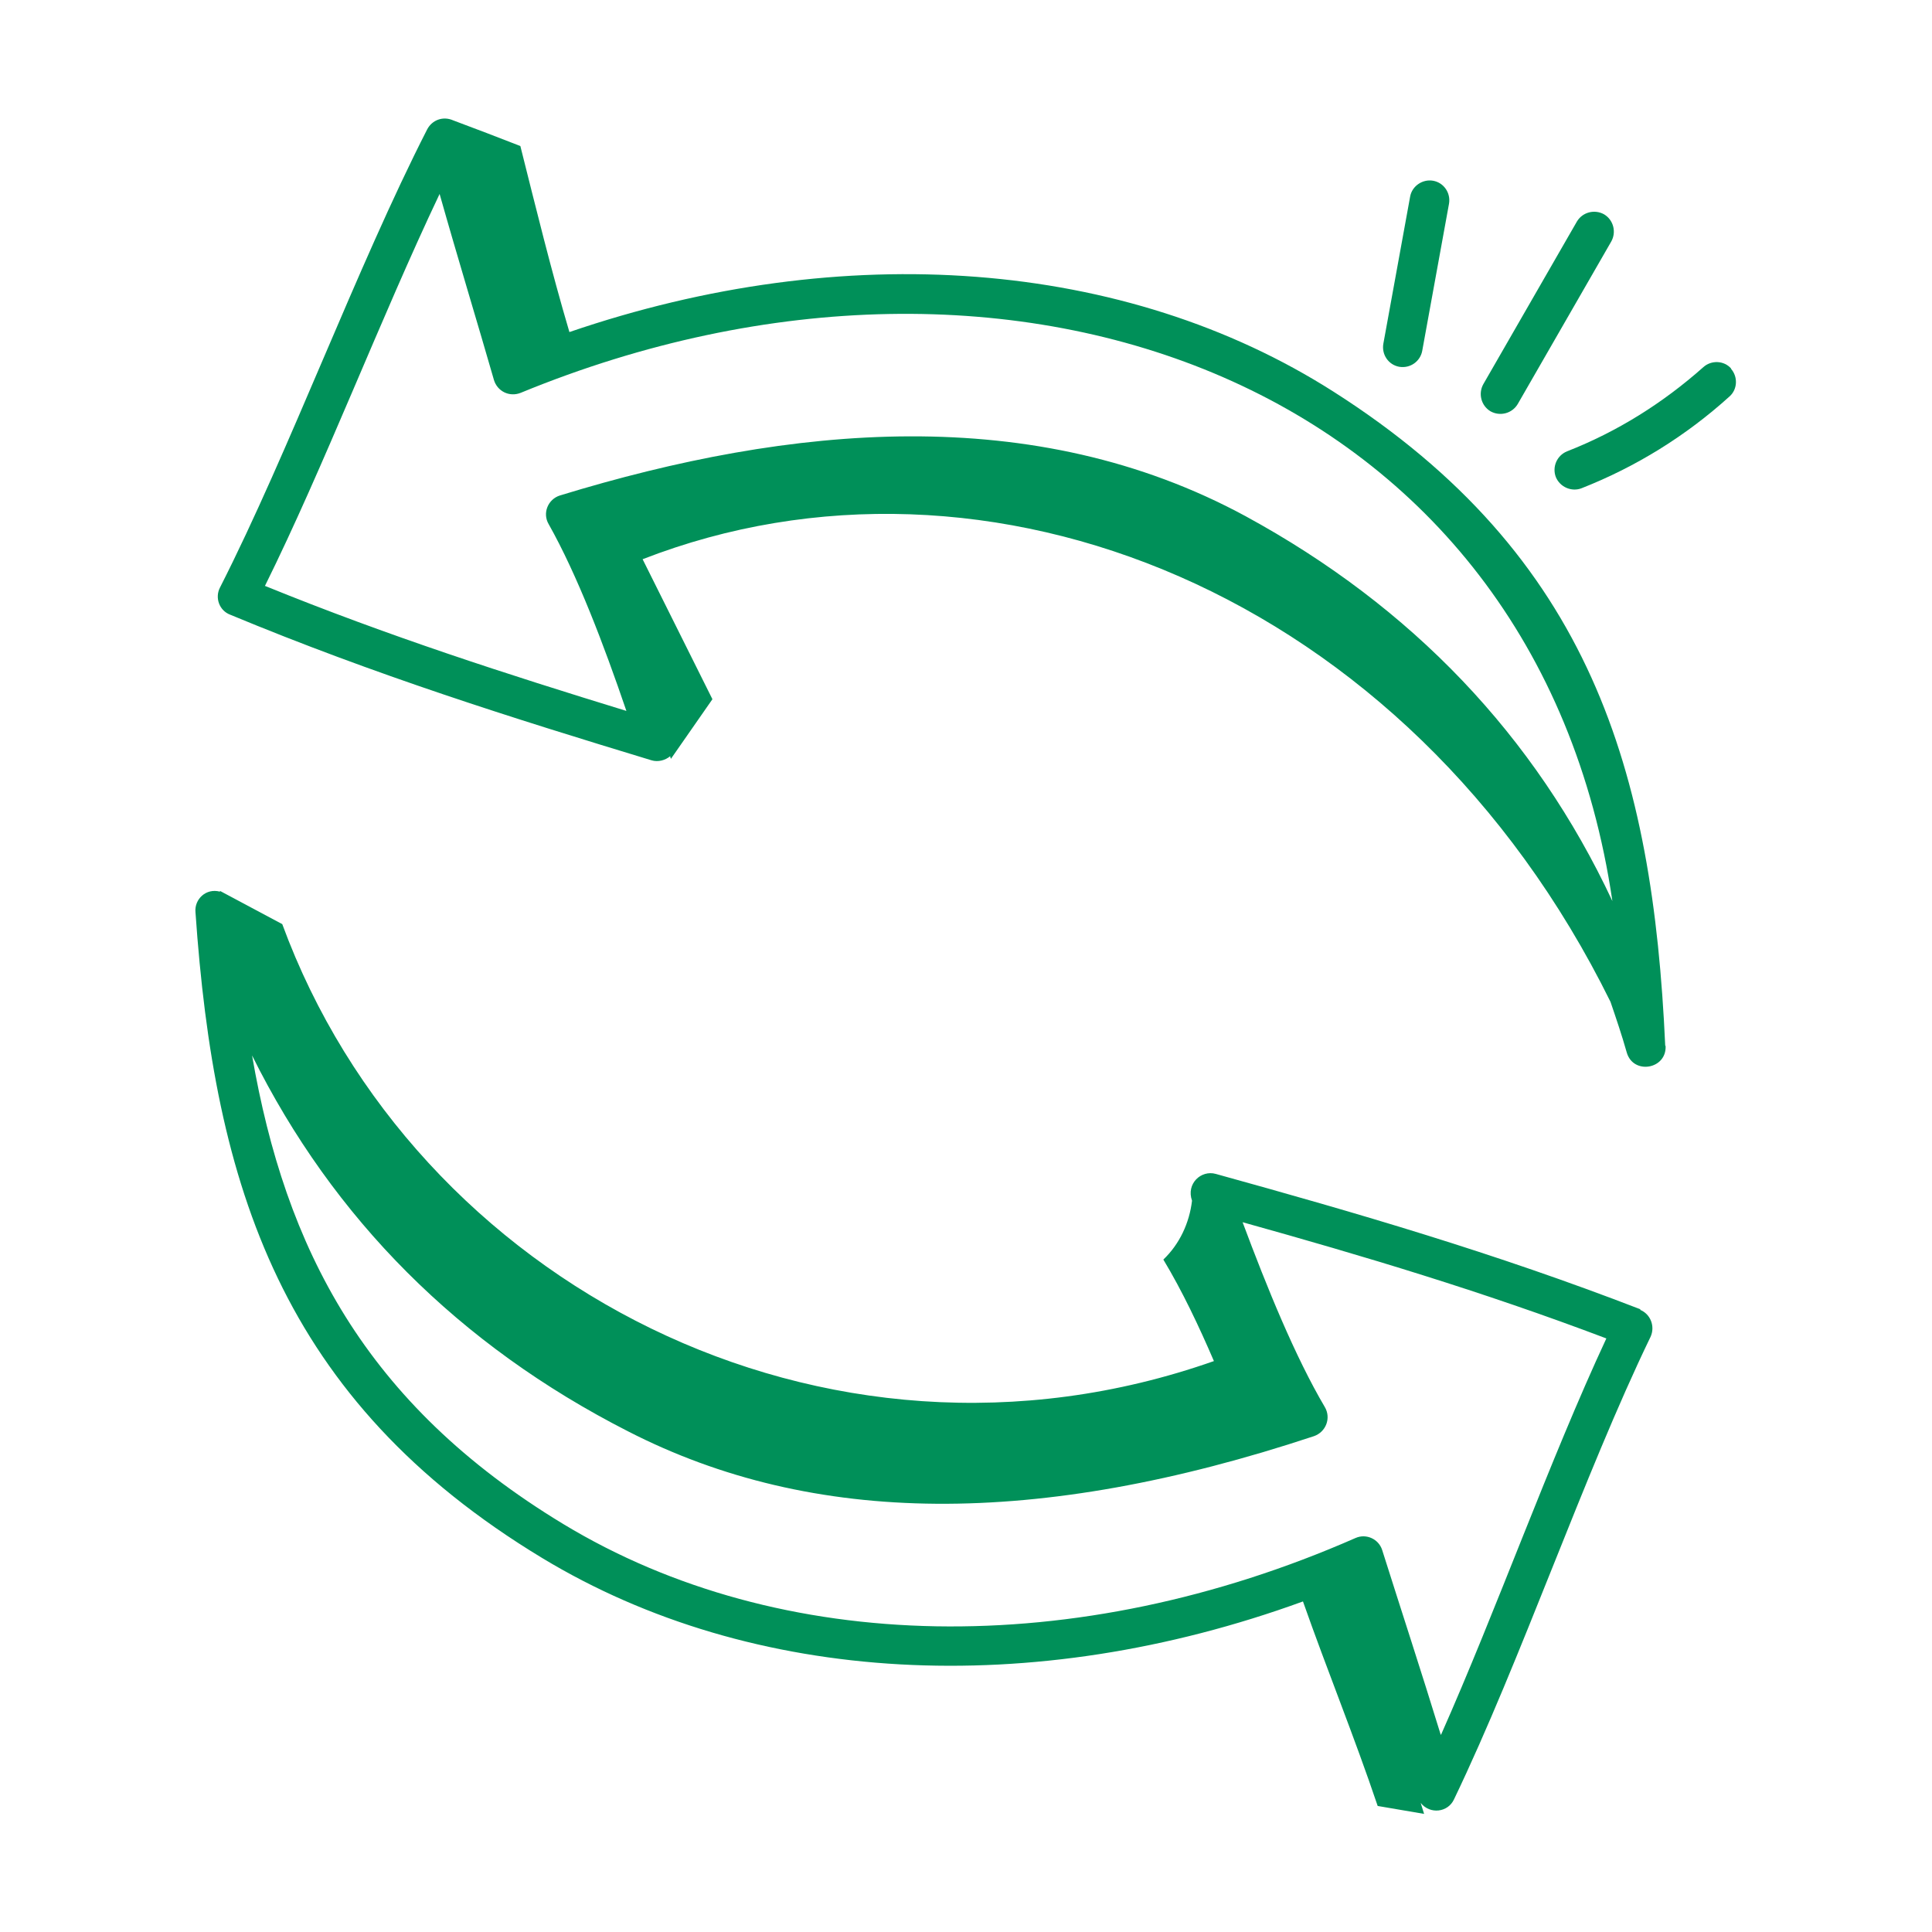 <svg xmlns="http://www.w3.org/2000/svg" viewBox="0 0 512 512"><defs><style>      .cls-1 {        fill: #009059;      }    </style></defs><g><g id="Layer_1"><g id="_x31_72"><path class="cls-1" d="M441.3,277.1c-3.3-72.6-19.6-129.8-87.9-173.3-55.2-35.2-129.8-40.7-202.5-15.8-4.8-16.2-8.9-33-13-49.3-5.9-2.3-11.9-4.6-17.8-6.8,0,0,0,0,0,0-2.7-1.2-5.6-.1-6.9,2.4-18.7,36.6-36.5,85.2-54.9,121.4-1.4,2.7-.2,6.1,2.7,7.2,38.5,16,74.8,27.4,111.7,38.6,1.7.5,3.6,0,4.9-1.1,0,.2.1.4.2.7,3.7-5.3,7.3-10.5,11-15.8-6.2-12.4-12.3-24.7-18.5-37.1,91-35.4,202.8,8.5,256.5,117.3,1.5,4.4,3,8.8,4.3,13.4,1.7,6,10.6,4.5,10.3-1.7ZM70.2,155.3c15.7-31.7,30.8-71.3,46.3-103.9,4.8,17,10.3,35,14.4,49.3.9,3,4.1,4.6,7.1,3.4,130.8-53.8,269.2-2.1,289.3,134.7-20.5-43.8-53.1-78-97.2-102-56.1-30.4-120.6-24.2-181.7-5.5-3.2,1-4.7,4.7-3,7.6,7.6,13.5,14.6,31.9,20.6,49.5-31.6-9.7-63-19.8-95.7-33.1Z"></path><path class="cls-1" d="M434.8,347c-38.8-15-75.4-25.6-112.6-35.9-3.9-1.1-7.9,2.6-6.3,7.1-.7,5.9-3.3,11.5-7.6,15.6,5,8.3,9.4,17.6,13.4,26.9-103.4,36.4-212-20.8-246.9-115.8-.7-.4-13-6.9-16.5-8.8,0,0,0,.1,0,.2-3.7-1-6.8,2-6.5,5.4,5,72.5,22.6,129.3,91.9,171.2,55.7,33.7,129.9,37.6,201.6,11.5,6.4,18.2,13.6,35.8,19.8,54.2,4.1.7,8.2,1.4,12.3,2.1-.3-1-.6-2-.9-2.9,2.5,3.1,7.2,2.5,8.8-.9,17.8-37,34.4-86,52.1-122.6,1.3-2.8,0-6.1-2.8-7.2h0ZM381.8,459.7c-5-16.3-10.6-33.4-15.5-48.9-.9-2.9-4.2-4.5-7.1-3.2-74,32.5-152.4,31.1-209.9-3.7-52.7-31.9-73.7-73.2-82.5-124.2,21.5,43.3,54.9,76.8,99.6,99.6,49.1,25.2,108.5,25.6,181.8,1.3,3.2-1.1,4.6-4.8,2.9-7.7-7.9-13.4-15.3-31.6-21.8-49,31.9,8.9,63.4,18.3,96.4,30.8-15,32.2-29.1,71.9-43.8,105Z"></path><path class="cls-1" d="M376.9,93l7.1-39c.5-2.9-1.4-5.6-4.2-6.1-2.8-.5-5.6,1.4-6.1,4.2l-7.1,39c-.5,2.9,1.4,5.6,4.2,6.1,3,.5,5.6-1.5,6.1-4.2Z"></path><path class="cls-1" d="M402.2,107.1l24.8-43.1c1.4-2.5.6-5.7-1.9-7.2-2.5-1.4-5.7-.6-7.2,1.9l-24.8,43.1c-1.4,2.5-.6,5.7,1.9,7.2,2.5,1.4,5.7.6,7.2-1.9Z"></path><path class="cls-1" d="M458.8,97.7c-1.9-2.2-5.3-2.3-7.4-.4-10.7,9.5-22.8,17.1-36.1,22.3-2.7,1.1-4,4.1-3,6.8,1.1,2.7,4.2,4,6.8,3,14.5-5.7,27.7-13.9,39.2-24.3,2.2-1.9,2.3-5.3.4-7.4Z"></path></g></g></g></svg>